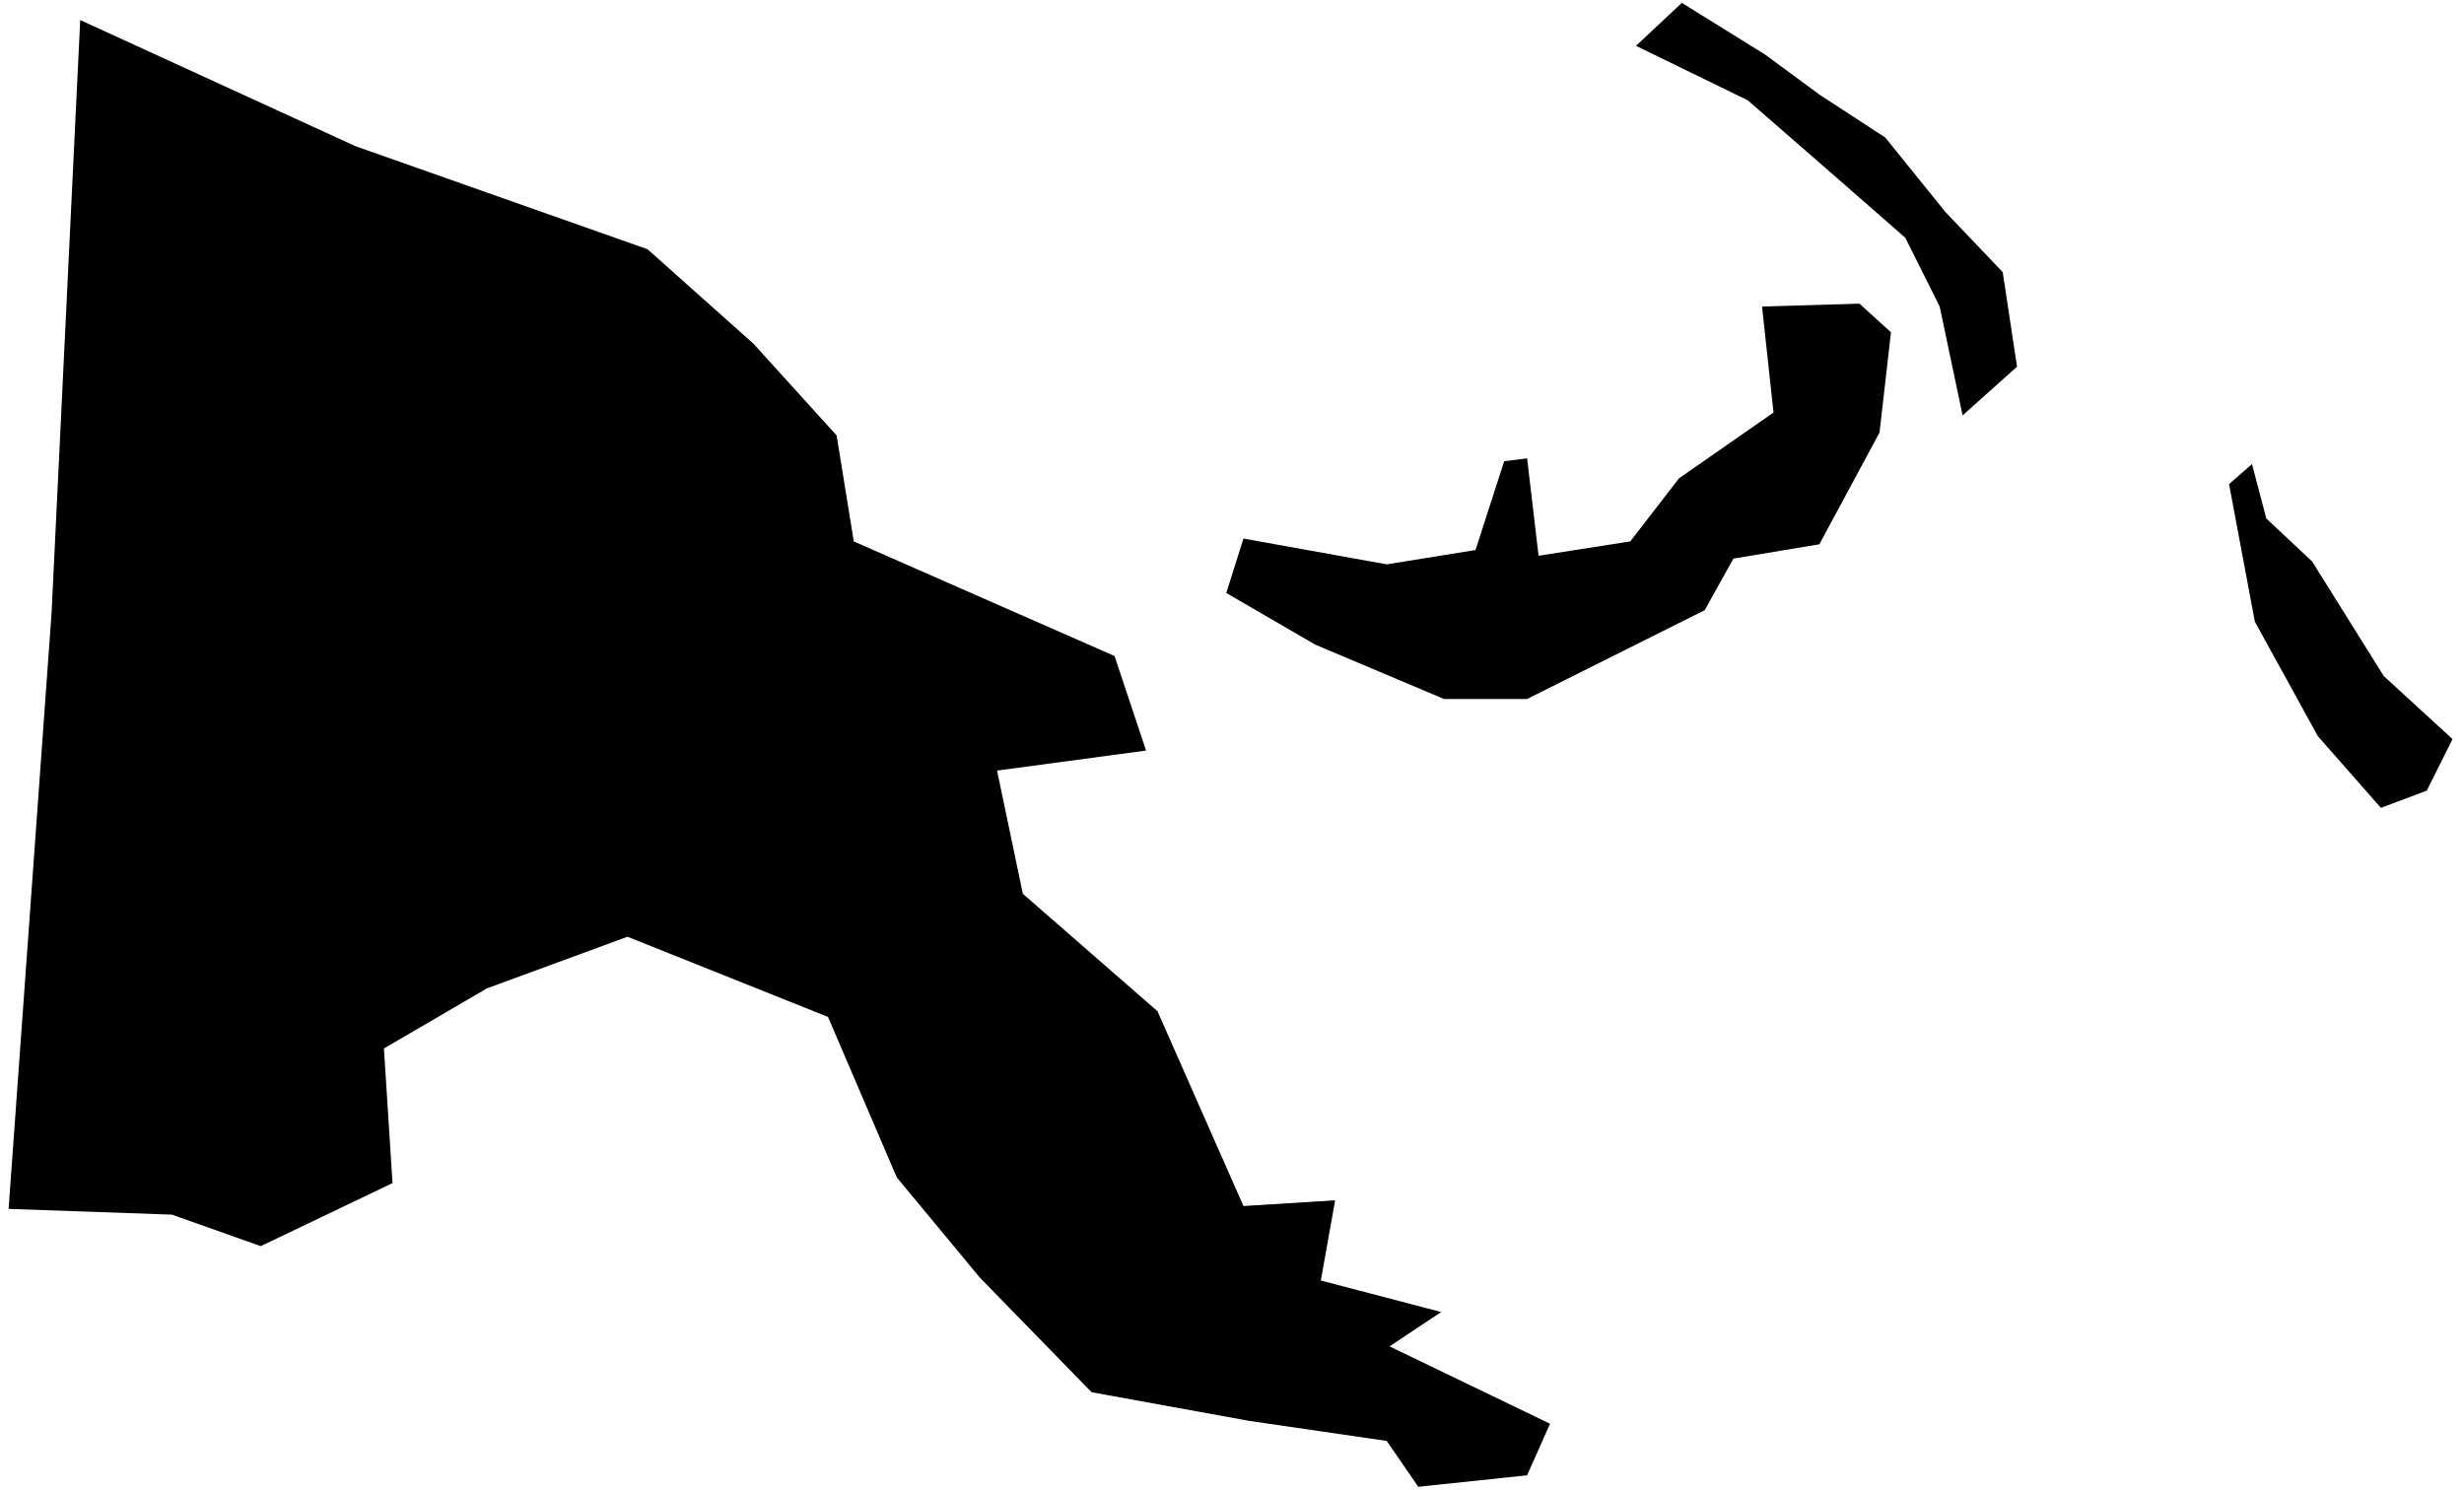 <?xml version="1.0" encoding="UTF-8"?>
<svg width="86px" height="52px" viewBox="0 0 86 52" version="1.1" xmlns="http://www.w3.org/2000/svg" xmlns:xlink="http://www.w3.org/1999/xlink">
    <title>PG</title>
    <g id="Page-1" stroke="none" stroke-width="1" fill="none" fill-rule="evenodd">
        <g id="map-optimized" transform="translate(-1755.5, -512.1)" fill="#000000" fill-rule="nonzero">
            <path d="M1840.2,539.7 L1841.1,537.9 L1838.7,535.7 L1836.2,531.7 L1834.6,530.2 L1834.1,528.3 L1833.3,529 L1834.2,533.8 L1836.4,537.8 L1838.6,540.3 L1840.2,539.7 L1840.2,539.7 Z M1819,531.1 L1821.1,527.2 L1821.5,523.7 L1820.4,522.7 L1817,522.8 L1817.4,526.5 L1814.1,528.8 L1812.4,531 L1809.2,531.5 L1808.8,528.1 L1808,528.2 L1807,531.3 L1803.9,531.8 L1798.9,530.9 L1798.3,532.8 L1801.4,534.6 L1805.9,536.5 L1808.8,536.5 L1811.8,535 L1815,533.4 L1816,531.6 L1819,531.1 L1819,531.1 Z M1791.2,543.3 L1790.3,539 L1795.5,538.3 L1794.4,535 L1785.3,531 L1784.7,527.3 L1781.8,524.1 L1778.1,520.8 L1767.9,517.2 L1758.3,512.8 L1757.3,533.5 L1755.8,554.3 L1761.5,554.5 L1764.6,555.6 L1769.2,553.4 L1768.9,548.7 L1772.5,546.6 L1777.4,544.8 L1784.4,547.6 L1786.8,553.2 L1789.7,556.7 L1793.6,560.7 L1799.1,561.7 L1803.9,562.4 L1805,564 L1808.8,563.6 L1809.6,561.8 L1804,559.1 L1805.8,557.9 L1801.6,556.8 L1802.1,554 L1798.9,554.2 L1795.9,547.4 L1791.2,543.3 L1791.2,543.3 Z M1825.9,524.9 L1825.4,521.6 L1823.4,519.5 L1821.3,516.9 L1819,515.4 L1817.1,514 L1814.2,512.2 L1812.6,513.7 L1816.5,515.6 L1819.6,518.3 L1822,520.4 L1823.2,522.8 L1824,526.6 L1825.9,524.9 L1825.9,524.9 Z" id="PG"></path>
        </g>
    </g>
</svg>